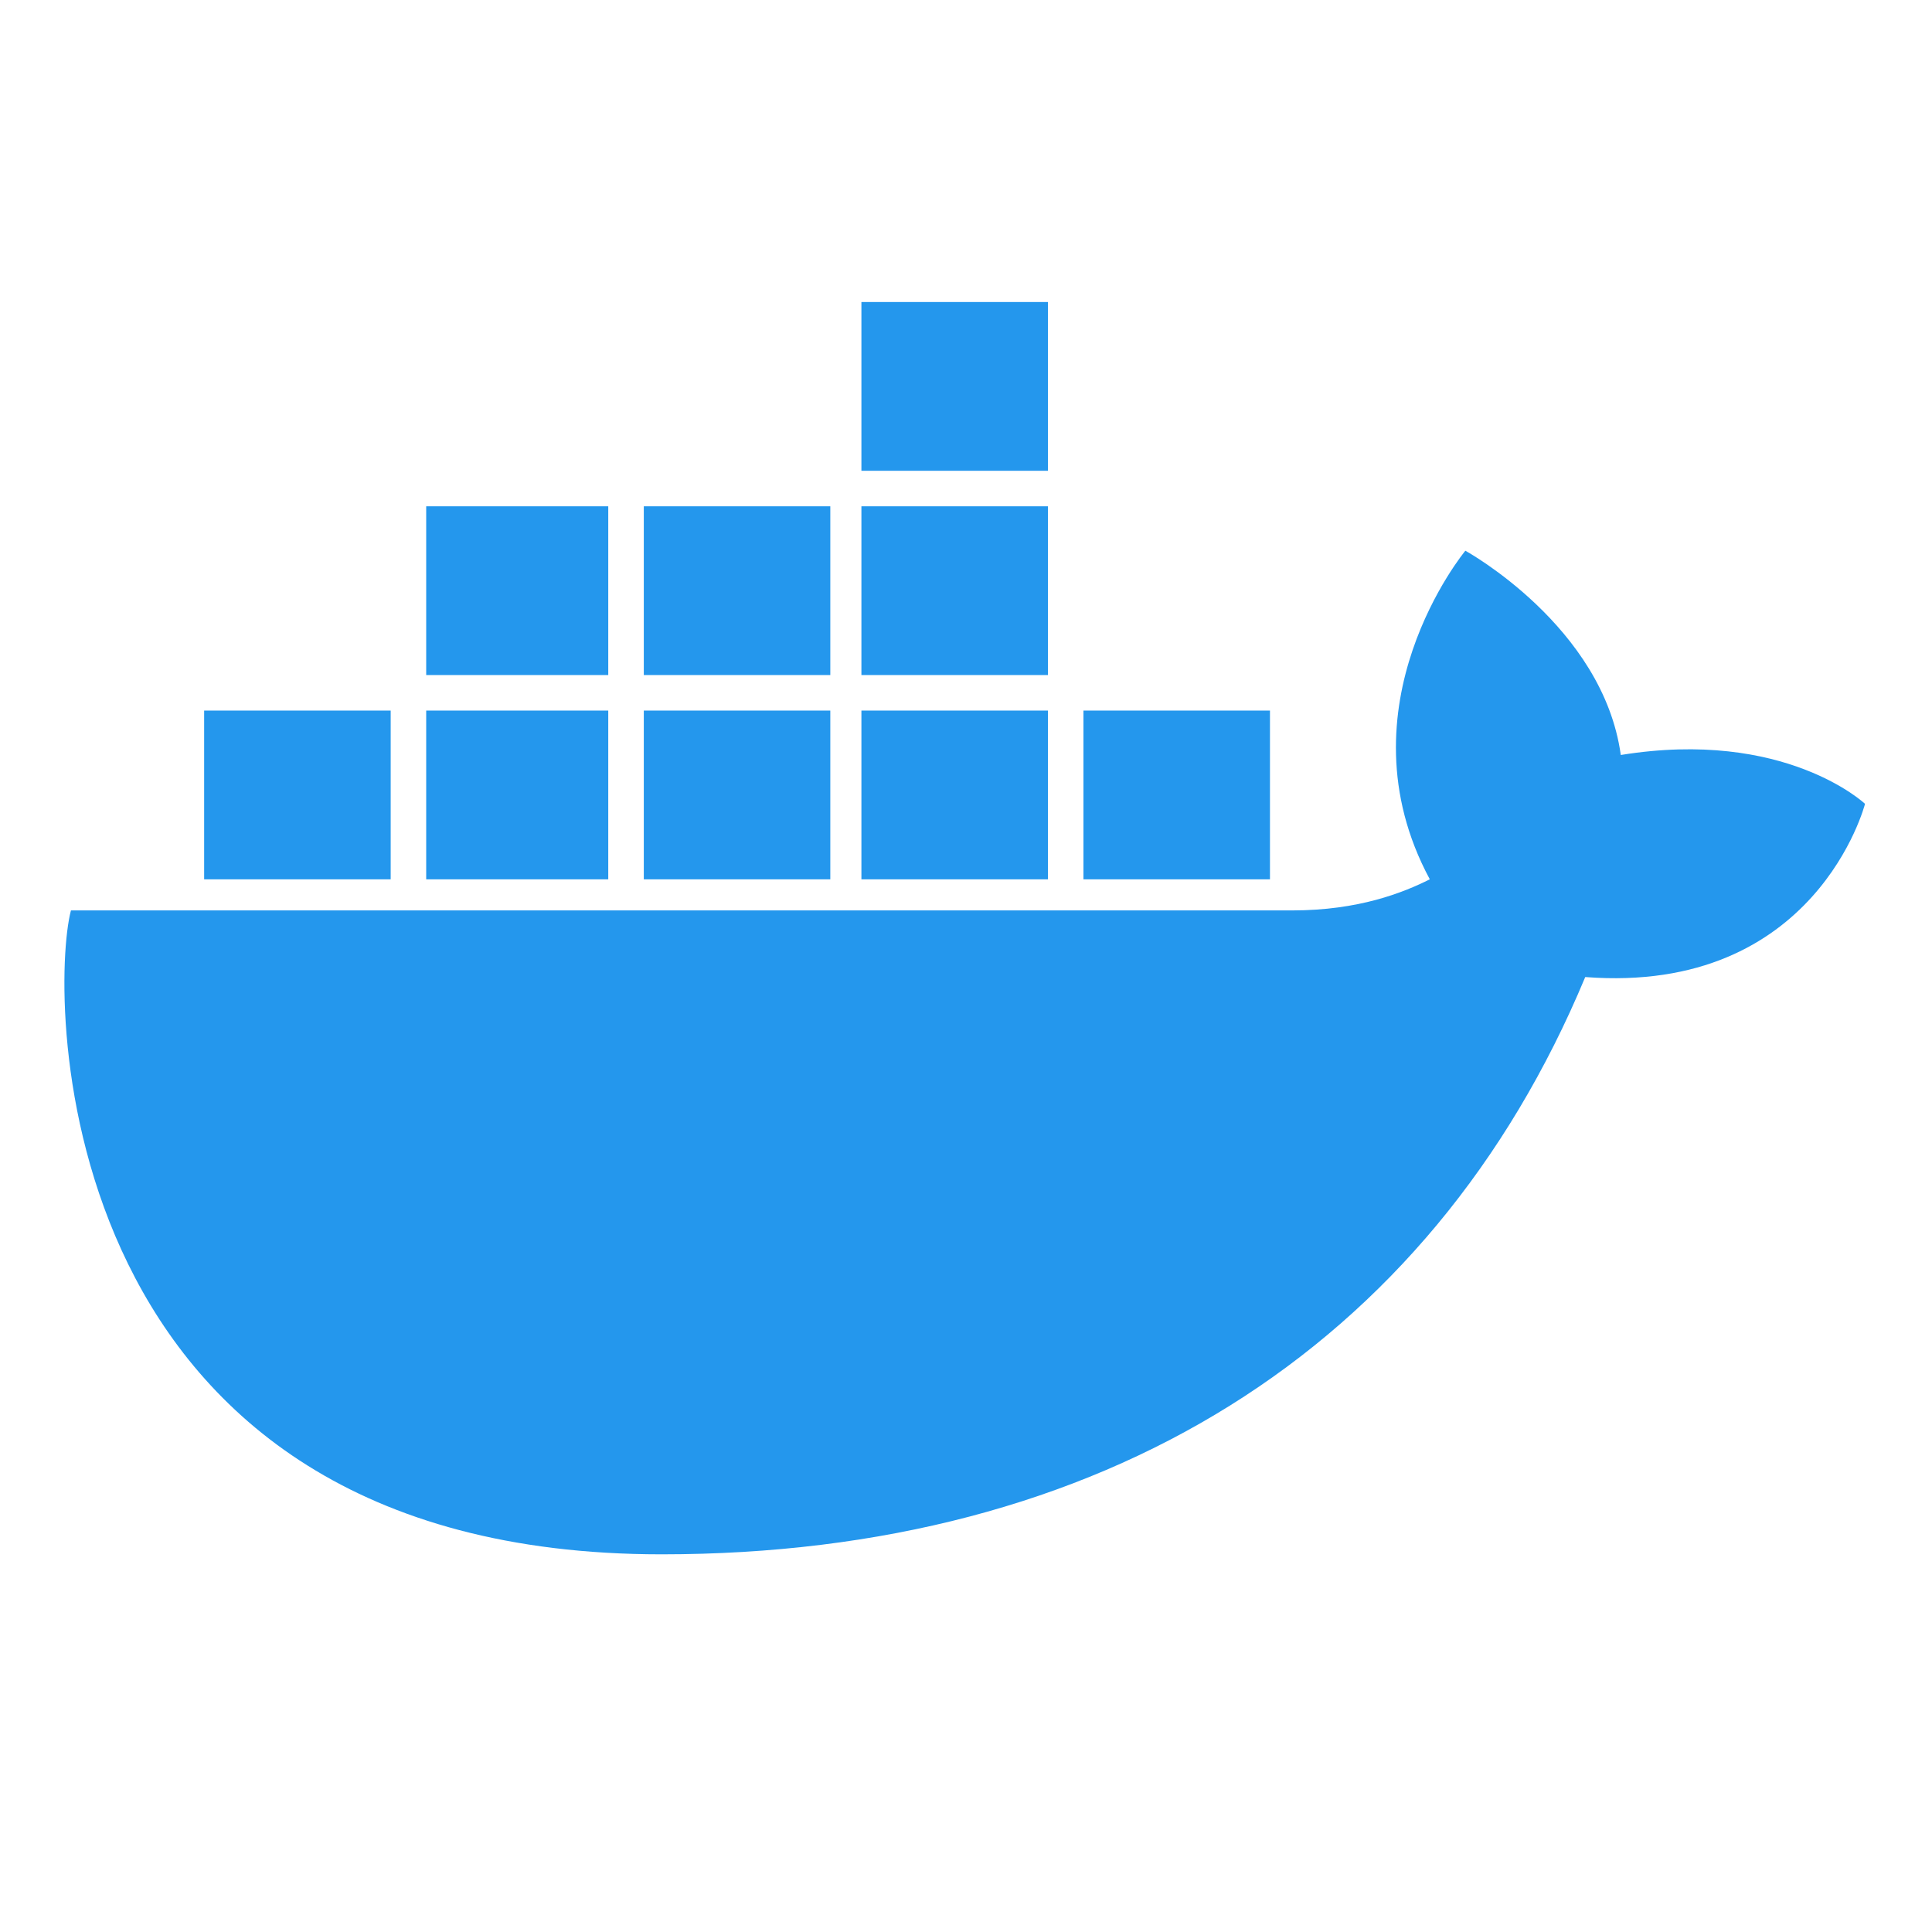 <svg width="60" height="60" viewBox="0 0 60 60" fill="none" xmlns="http://www.w3.org/2000/svg">
<path d="M33.647 24.688H39.44ZM26.752 24.688H32.544ZM19.994 24.688H25.786ZM13.236 24.688H18.89ZM6.34 24.688H12.133ZM13.236 18.344H18.89ZM19.994 18.344H25.786ZM26.752 18.344H32.544ZM26.752 12H32.544Z" fill="black"/>
<path d="M33.647 24.688H39.44M26.752 24.688H32.544M19.994 24.688H25.786M13.236 24.688H18.89M6.34 24.688H12.133M13.236 18.344H18.89M19.994 18.344H25.786M26.752 18.344H32.544M26.752 12H32.544" stroke="#2497ED" stroke-width="5.241"/>
<path d="M57.92 24.964C57.92 24.964 55.438 22.619 50.335 23.447C49.783 19.447 45.508 17.103 45.508 17.103C45.508 17.103 41.508 21.93 44.404 27.308C43.577 27.722 42.198 28.274 40.129 28.274H2.203C1.513 30.894 1.513 48.271 20.545 48.271C34.199 48.271 44.404 41.927 49.231 30.343C56.403 30.894 57.92 24.964 57.92 24.964Z" fill="#2497ED"/>
</svg>

